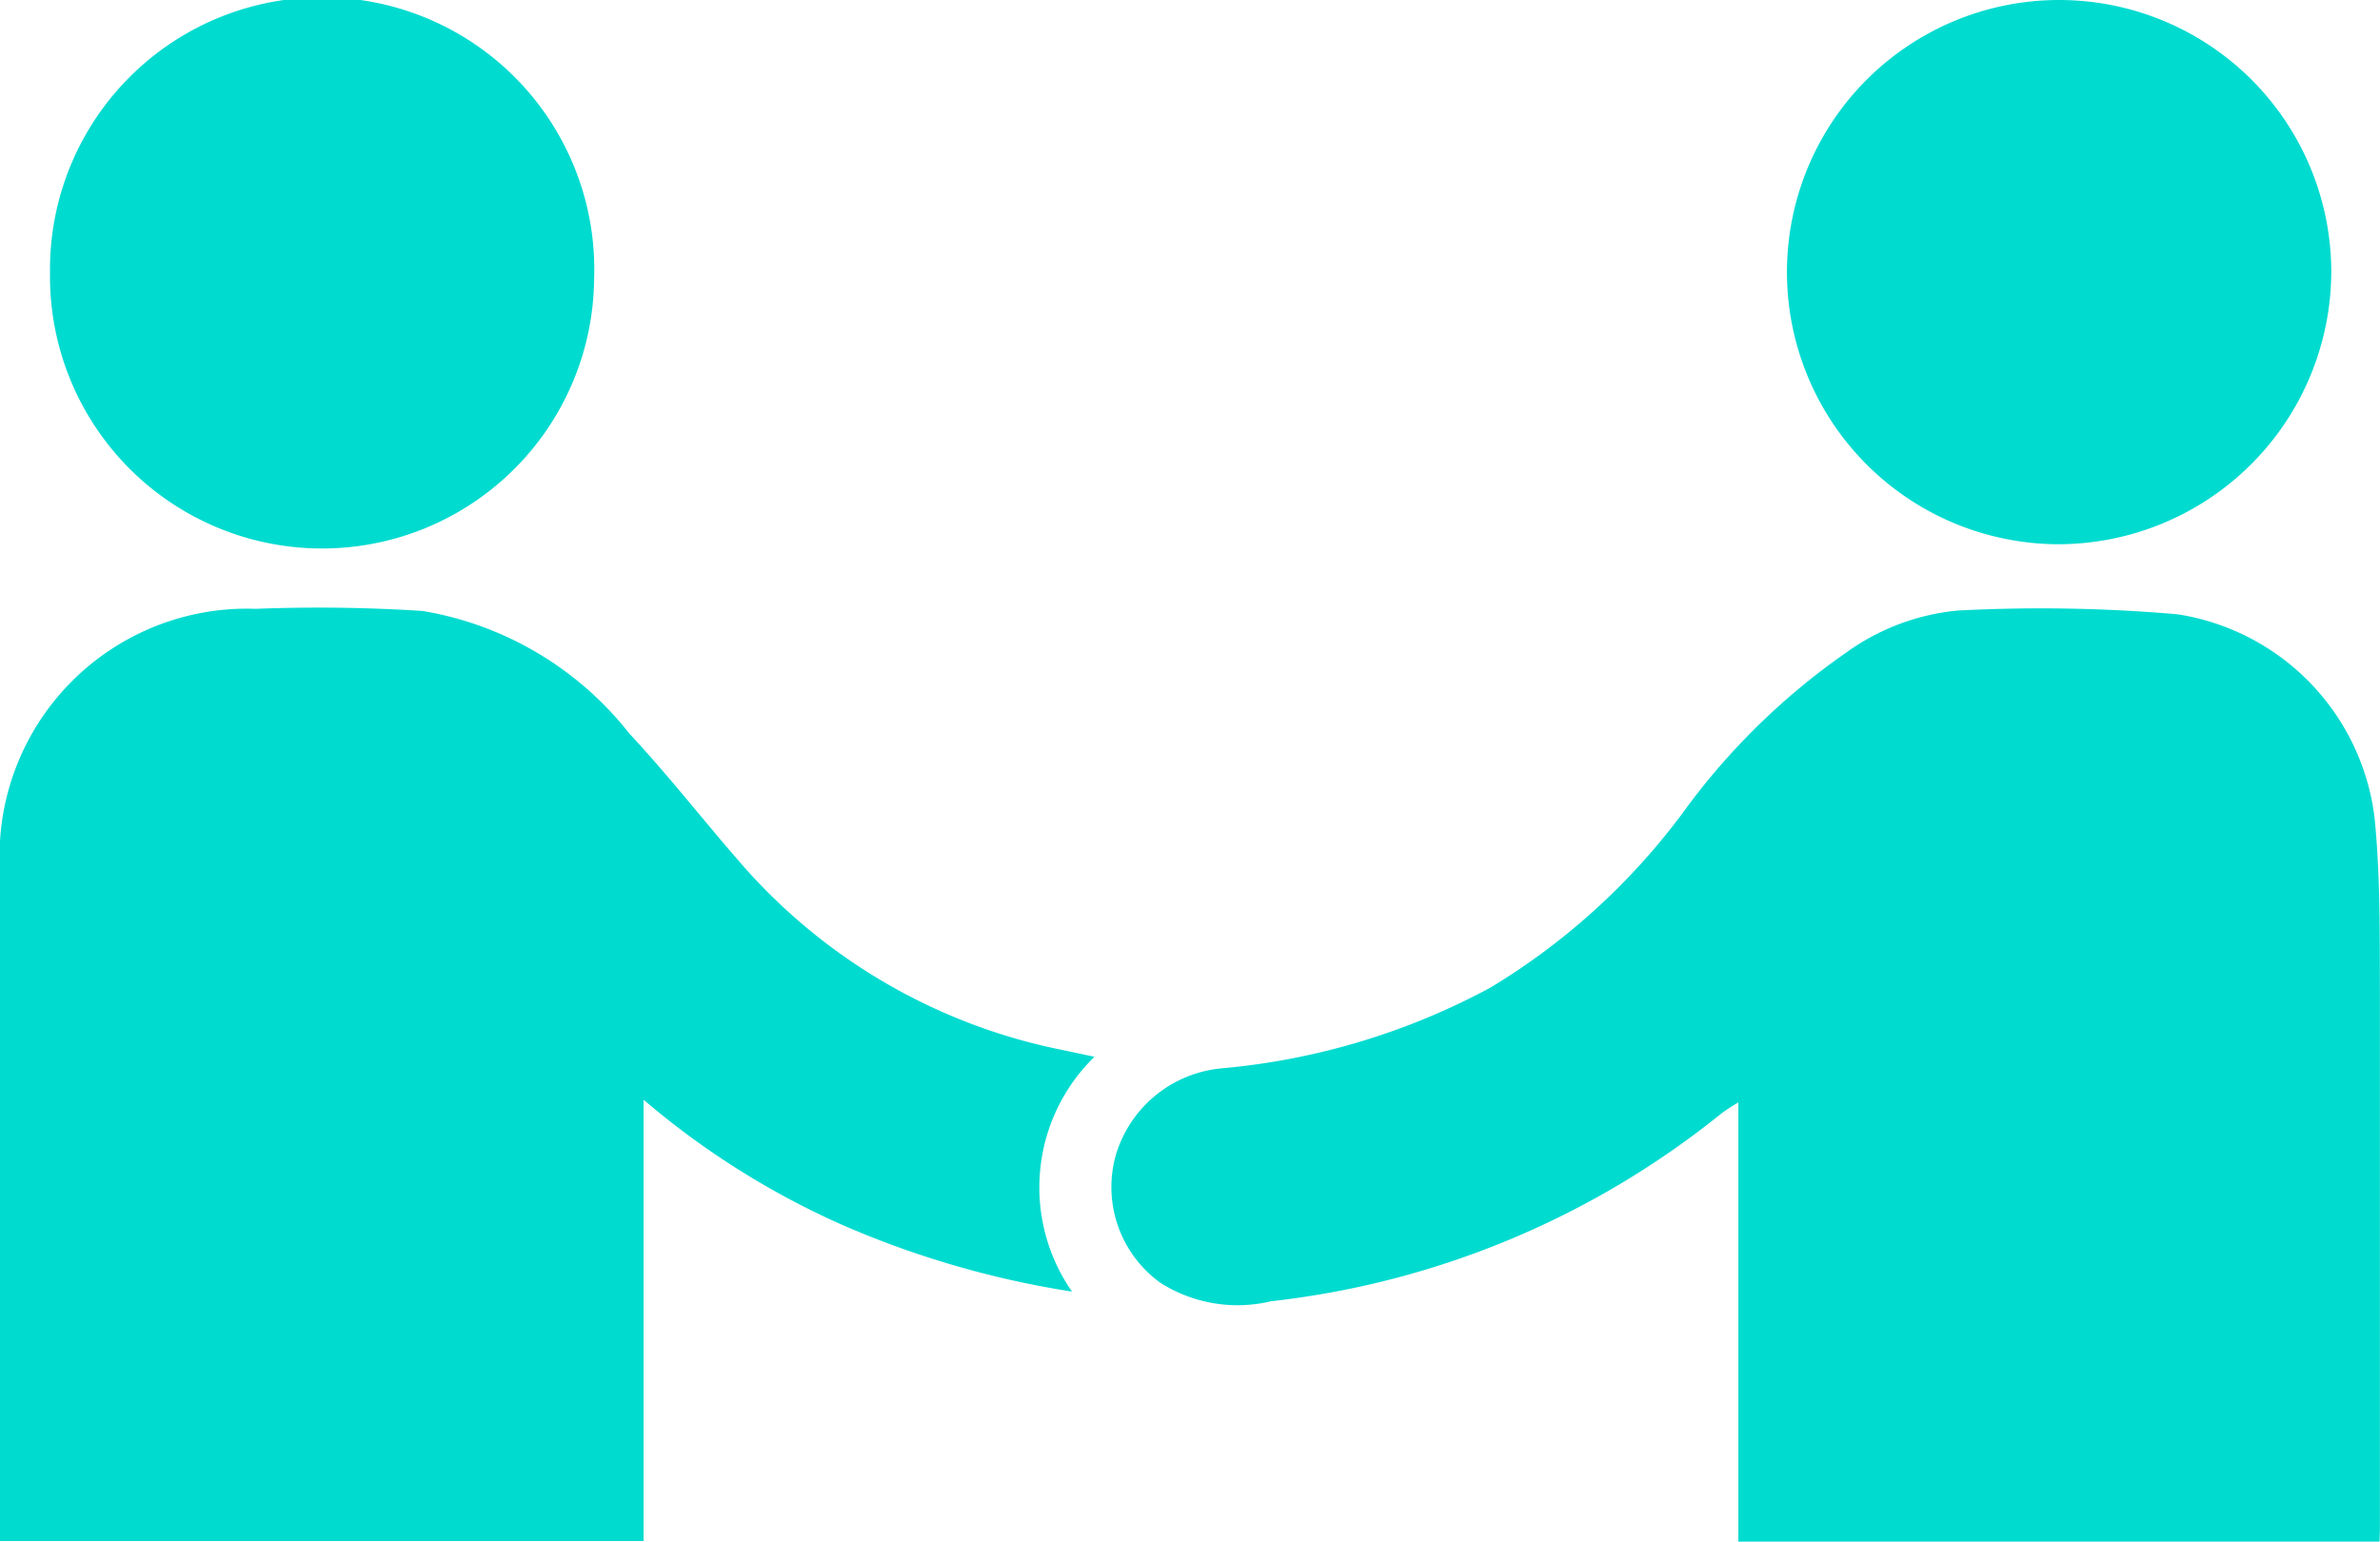 <svg xmlns="http://www.w3.org/2000/svg" width="22.177" height="14.367" viewBox="0 0 22.177 14.367">
  <g id="Group_46159" data-name="Group 46159" transform="translate(-1396.516 -1011.276)">
    <path id="Path_40670" data-name="Path 40670" d="M1647.433,1151.006h-5.975v-4.093a1.821,1.821,0,0,0-.154.1,8.112,8.112,0,0,1-4.2,1.753,1.339,1.339,0,0,1-1.033-.173,1.1,1.1,0,0,1-.414-1.188,1.137,1.137,0,0,1,.991-.81,6.481,6.481,0,0,0,2.5-.752,6.257,6.257,0,0,0,1.783-1.616,6.388,6.388,0,0,1,1.533-1.507,2.115,2.115,0,0,1,1.038-.391,14.747,14.747,0,0,1,2.05.035,2.187,2.187,0,0,1,1.834,1.893c.055.543.048,1.093.05,1.64,0,1.666,0,3.333,0,5Z" transform="translate(-228.744 -125.363)" fill="#00dbd0"/>
    <path id="Path_40671" data-name="Path 40671" d="M1406.714,1146.253a1.7,1.7,0,0,0-.209,2.188,8.7,8.7,0,0,1-2.119-.612,7.579,7.579,0,0,1-1.873-1.176v4.112h-6v-.937q0-2.683,0-5.365a2.306,2.306,0,0,1,2.386-2.385,15.1,15.1,0,0,1,1.556.02,3.1,3.1,0,0,1,1.926,1.143c.378.405.718.846,1.085,1.262a5.362,5.362,0,0,0,2.948,1.686Z" transform="translate(0 -125.128)" fill="#00dbd0"/>
    <path id="Path_40672" data-name="Path 40672" d="M1783.252,1016.348a2.536,2.536,0,1,1,2.554-2.548A2.547,2.547,0,0,1,1783.252,1016.348Z" transform="translate(-367.567 0)" fill="#00dbd0"/>
    <path id="Path_40673" data-name="Path 40673" d="M1407.256,1013.924a2.536,2.536,0,1,1,5.07.055,2.535,2.535,0,0,1-5.07-.055Z" transform="translate(-10.274 -0.099)" fill="#00dbd0"/>
  </g>
</svg>
